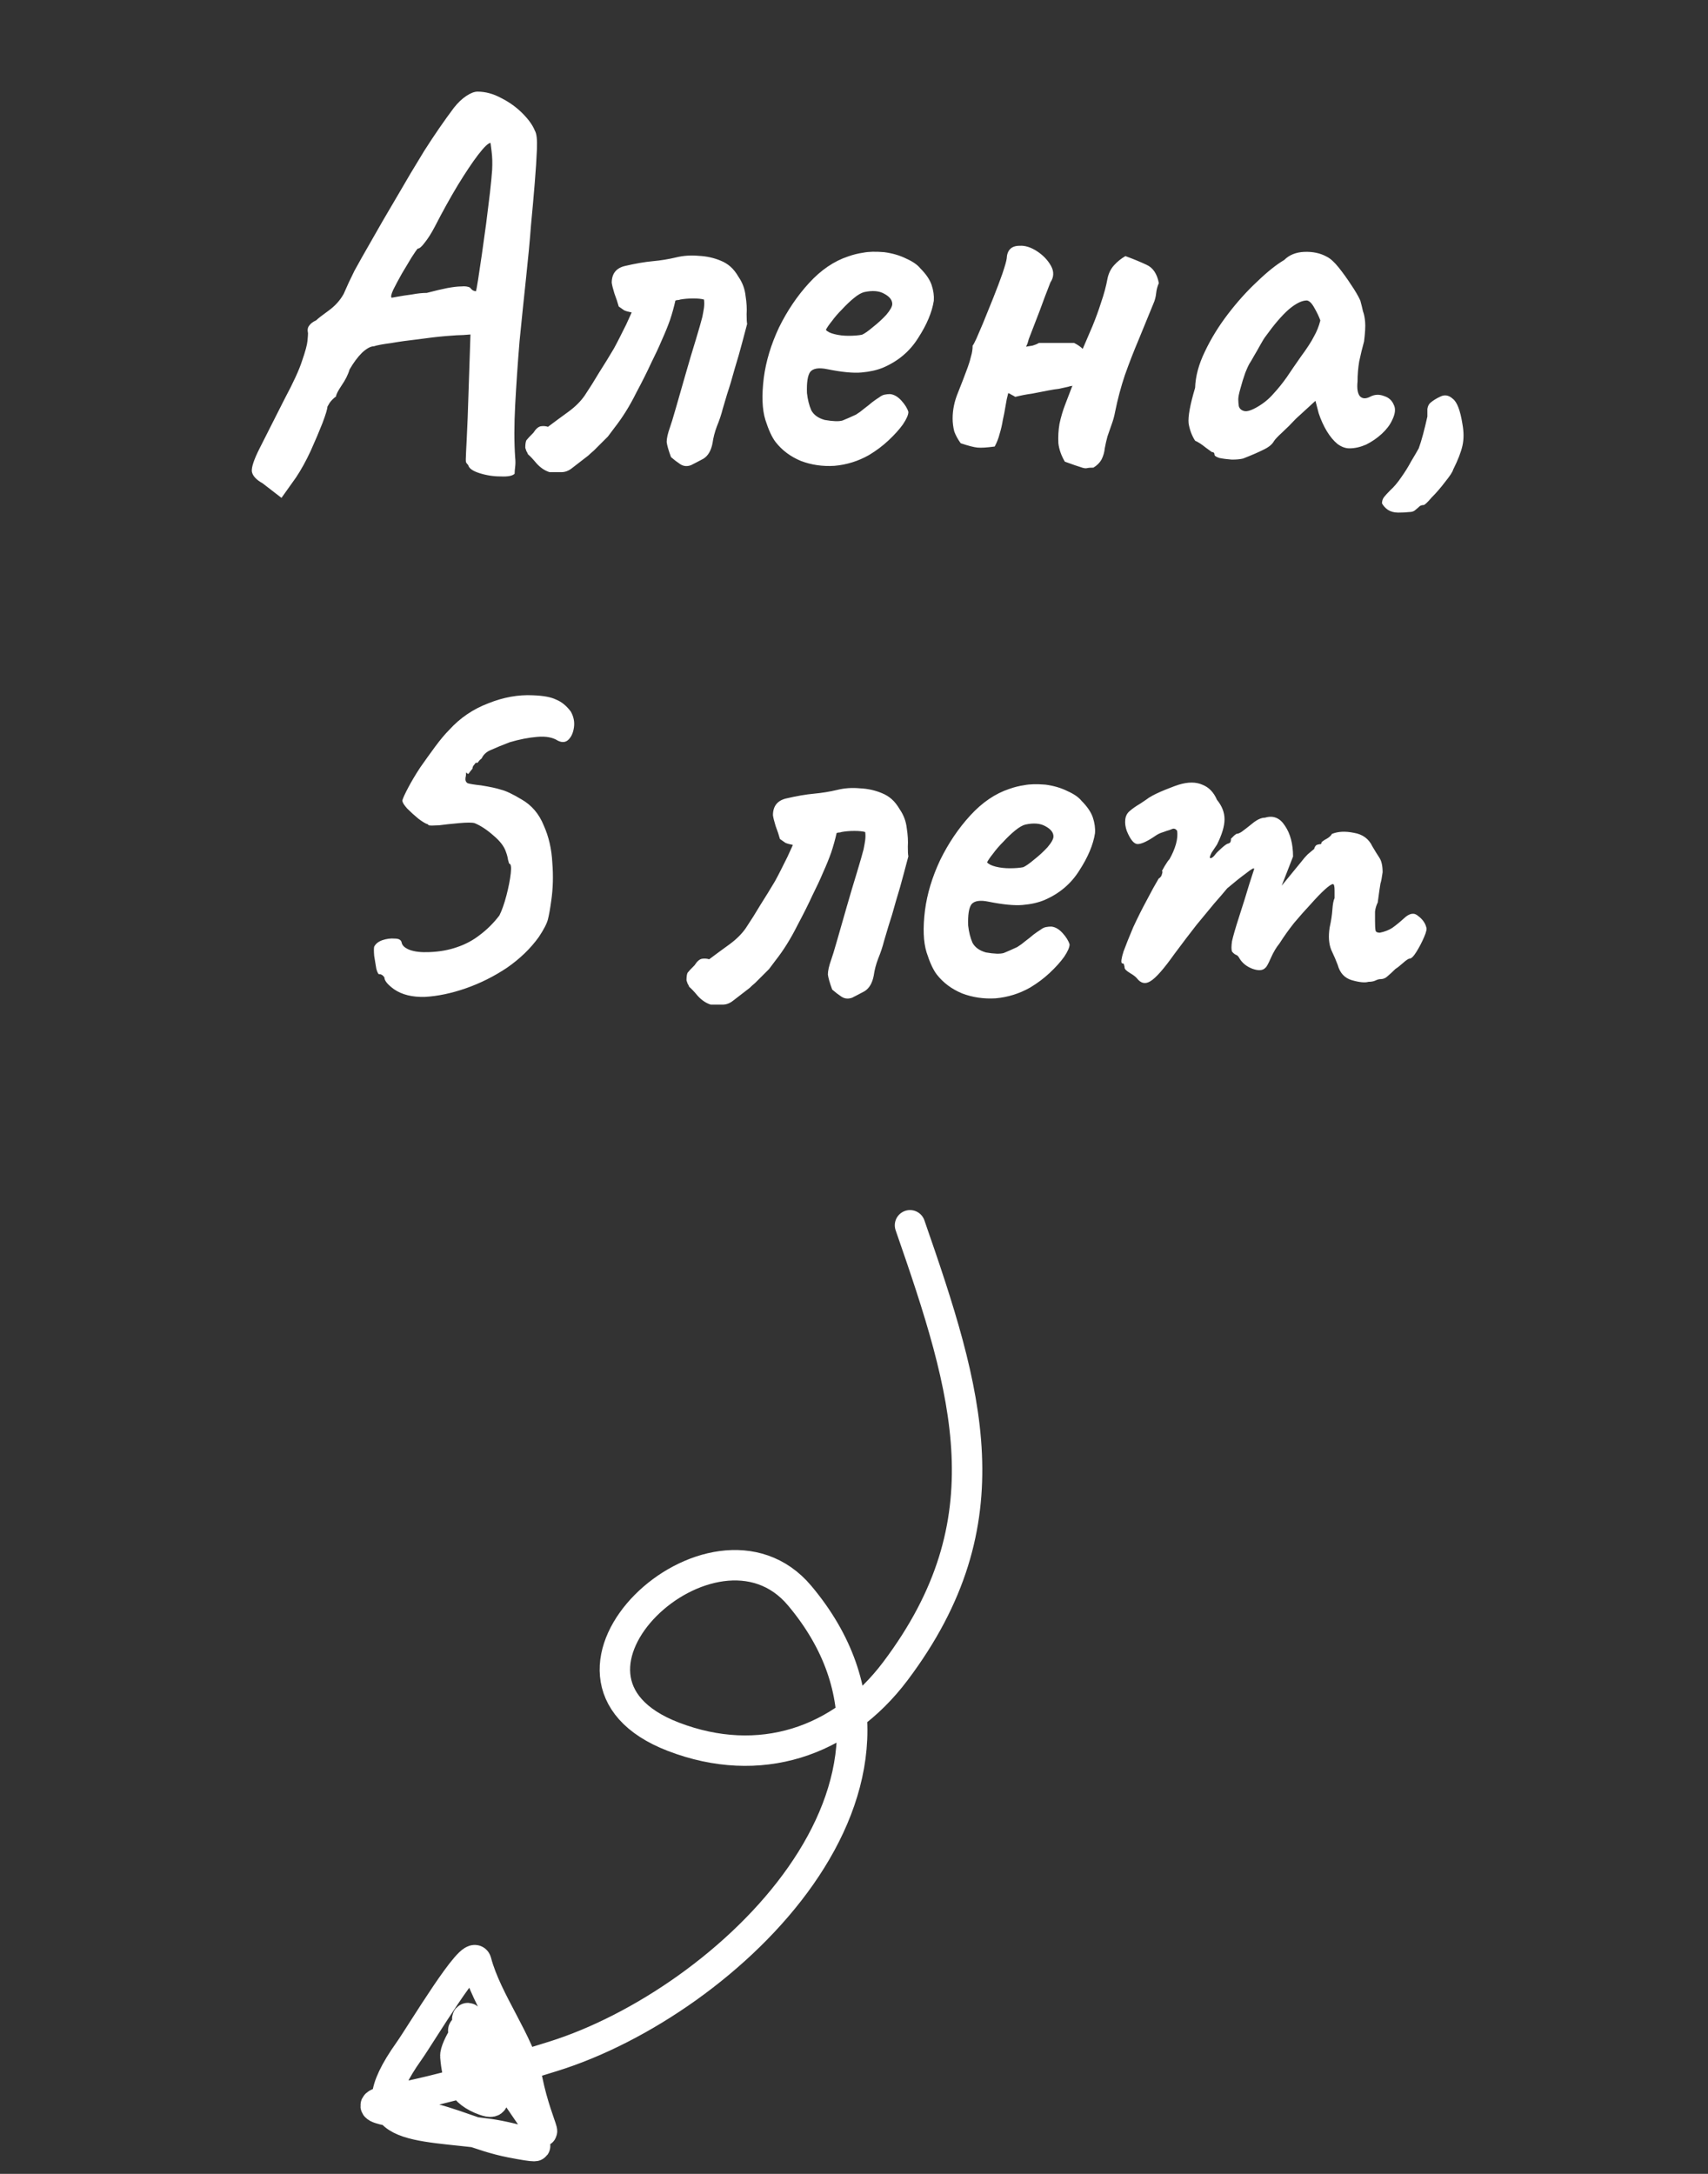 <?xml version="1.0" encoding="UTF-8"?> <svg xmlns="http://www.w3.org/2000/svg" width="77" height="98" viewBox="0 0 77 98" fill="none"><rect x="0" y="0" width="77" height="98" fill="#333333" stroke="none"/><path d="M11.839 21.788C11.547 21.625 11.385 21.447 11.353 21.252C11.336 21.058 11.45 20.717 11.694 20.231C11.937 19.744 12.319 18.99 12.838 17.969C13.228 17.239 13.488 16.672 13.618 16.266C13.764 15.845 13.846 15.545 13.862 15.366C13.878 15.188 13.886 15.074 13.886 15.026C13.854 14.88 13.87 14.766 13.935 14.685C14 14.588 14.106 14.507 14.252 14.442C14.333 14.361 14.52 14.215 14.812 14.005C15.104 13.794 15.331 13.543 15.493 13.251C15.639 12.91 15.802 12.562 15.98 12.205C16.175 11.848 16.427 11.402 16.735 10.867C17.044 10.316 17.458 9.603 17.977 8.727C18.302 8.16 18.684 7.519 19.122 6.806C19.576 6.093 20.023 5.444 20.461 4.861C20.64 4.634 20.826 4.455 21.021 4.326C21.216 4.196 21.386 4.131 21.532 4.131C21.889 4.132 22.246 4.229 22.602 4.424C22.959 4.603 23.275 4.83 23.551 5.106C23.826 5.382 24.013 5.641 24.11 5.885C24.191 6.014 24.223 6.29 24.206 6.712C24.19 7.133 24.157 7.644 24.108 8.244C24.059 8.844 24.002 9.485 23.937 10.166C23.888 10.831 23.814 11.618 23.716 12.526C23.619 13.434 23.521 14.383 23.423 15.372C23.341 16.361 23.276 17.318 23.226 18.243C23.177 19.151 23.177 19.946 23.225 20.627C23.241 20.773 23.241 20.911 23.225 21.04C23.209 21.17 23.2 21.276 23.2 21.357C23.103 21.454 22.892 21.494 22.568 21.478C22.243 21.478 21.927 21.429 21.619 21.331C21.311 21.234 21.141 21.112 21.108 20.966C21.06 20.917 21.027 20.877 21.011 20.844C20.995 20.812 20.995 20.658 21.011 20.382C21.028 20.09 21.052 19.563 21.085 18.801L21.209 15.079L20.893 15.103C20.747 15.103 20.479 15.119 20.09 15.151C19.717 15.183 19.303 15.232 18.849 15.296C18.411 15.345 18.006 15.401 17.633 15.466C17.26 15.514 17 15.563 16.854 15.611C16.708 15.611 16.53 15.709 16.319 15.903C16.124 16.098 15.937 16.349 15.759 16.657C15.694 16.884 15.572 17.127 15.393 17.387C15.231 17.63 15.15 17.792 15.15 17.873C15.036 17.954 14.939 18.051 14.858 18.165C14.793 18.278 14.76 18.335 14.76 18.335C14.76 18.432 14.687 18.675 14.541 19.065C14.395 19.438 14.216 19.859 14.005 20.329C13.794 20.783 13.575 21.18 13.347 21.521L12.69 22.445L11.839 21.788ZM17.658 13.422C17.658 13.422 17.747 13.406 17.926 13.374C18.104 13.341 18.315 13.309 18.558 13.277C18.818 13.228 19.045 13.204 19.24 13.204C19.613 13.107 19.921 13.034 20.164 12.986C20.424 12.938 20.635 12.913 20.797 12.913C20.959 12.897 21.089 12.914 21.186 12.962C21.251 13.043 21.308 13.092 21.356 13.108C21.421 13.125 21.454 13.133 21.454 13.133C21.47 13.1 21.502 12.93 21.551 12.622C21.6 12.314 21.657 11.933 21.722 11.479C21.787 11.024 21.852 10.554 21.918 10.068C21.983 9.565 22.04 9.103 22.089 8.681C22.138 8.243 22.17 7.903 22.187 7.659C22.203 7.351 22.195 7.075 22.163 6.832C22.131 6.573 22.114 6.443 22.114 6.443C22.017 6.443 21.831 6.621 21.555 6.978C21.295 7.318 20.986 7.78 20.629 8.364C20.288 8.931 19.947 9.547 19.606 10.212C19.444 10.52 19.29 10.764 19.144 10.942C19.014 11.12 18.908 11.209 18.827 11.209C18.795 11.242 18.706 11.371 18.559 11.598C18.43 11.809 18.284 12.052 18.121 12.328C17.975 12.587 17.845 12.831 17.731 13.057C17.634 13.268 17.61 13.39 17.658 13.422ZM24.775 21.285C24.564 21.22 24.37 21.09 24.192 20.895C24.03 20.7 23.9 20.562 23.803 20.481C23.787 20.433 23.762 20.384 23.73 20.335C23.714 20.287 23.697 20.238 23.681 20.189C23.681 20.027 23.698 19.913 23.73 19.849C23.779 19.784 23.884 19.67 24.047 19.508C24.16 19.33 24.274 19.233 24.387 19.216C24.501 19.2 24.606 19.209 24.704 19.241C25.028 18.998 25.336 18.771 25.628 18.56C25.937 18.334 26.18 18.09 26.359 17.831C26.586 17.491 26.805 17.142 27.016 16.785C27.244 16.429 27.463 16.072 27.674 15.715C27.755 15.569 27.844 15.399 27.942 15.204C28.039 15.01 28.137 14.815 28.234 14.621C28.331 14.41 28.413 14.232 28.477 14.086C28.315 14.053 28.202 14.021 28.137 13.988C28.072 13.94 27.991 13.883 27.894 13.818C27.845 13.639 27.78 13.445 27.7 13.234C27.635 13.023 27.594 12.861 27.578 12.747C27.578 12.342 27.773 12.09 28.163 11.993C28.649 11.88 29.071 11.807 29.428 11.775C29.785 11.743 30.133 11.686 30.474 11.605C30.798 11.525 31.139 11.501 31.496 11.533C31.853 11.55 32.185 11.623 32.493 11.753C32.655 11.818 32.801 11.907 32.931 12.021C33.06 12.134 33.182 12.288 33.295 12.483C33.474 12.743 33.579 13.027 33.611 13.335C33.66 13.643 33.676 13.919 33.659 14.162C33.659 14.389 33.667 14.535 33.683 14.6C33.635 14.778 33.562 15.054 33.464 15.427C33.366 15.8 33.253 16.197 33.123 16.619C33.009 17.04 32.895 17.421 32.781 17.762C32.684 18.086 32.619 18.305 32.586 18.419C32.521 18.678 32.432 18.946 32.318 19.221C32.221 19.481 32.156 19.732 32.123 19.975C32.058 20.316 31.92 20.551 31.709 20.681C31.498 20.794 31.312 20.891 31.149 20.972C30.971 21.037 30.809 21.021 30.663 20.923C30.517 20.826 30.379 20.72 30.25 20.607C30.136 20.299 30.072 20.071 30.055 19.925C30.055 19.763 30.104 19.544 30.202 19.269C30.25 19.139 30.34 18.847 30.47 18.393C30.6 17.939 30.746 17.428 30.909 16.861C31.071 16.293 31.226 15.774 31.372 15.304C31.518 14.817 31.616 14.477 31.664 14.282C31.697 14.12 31.721 13.982 31.738 13.869C31.754 13.739 31.754 13.617 31.738 13.504C31.624 13.471 31.462 13.455 31.251 13.455C31.041 13.455 30.846 13.471 30.667 13.503C30.635 13.519 30.594 13.527 30.546 13.527C30.513 13.527 30.481 13.536 30.448 13.552C30.383 13.844 30.302 14.136 30.205 14.427C30.107 14.703 29.985 15.003 29.839 15.327C29.709 15.635 29.547 15.984 29.352 16.373C29.173 16.762 28.954 17.2 28.694 17.686C28.532 18.011 28.37 18.303 28.207 18.562C28.045 18.821 27.874 19.064 27.696 19.291L27.404 19.681C27.306 19.778 27.201 19.883 27.087 19.997C26.974 20.11 26.868 20.215 26.771 20.313C26.674 20.394 26.592 20.467 26.527 20.532L25.773 21.115C25.627 21.228 25.473 21.285 25.311 21.285C25.148 21.285 24.97 21.285 24.775 21.285ZM39.175 20.515C38.688 20.79 38.169 20.952 37.617 21C37.082 21.033 36.579 20.959 36.109 20.781C35.639 20.586 35.258 20.302 34.966 19.928C34.804 19.718 34.65 19.385 34.505 18.931C34.359 18.46 34.335 17.828 34.433 17.033C34.531 16.287 34.758 15.533 35.115 14.771C35.489 14.009 35.943 13.336 36.479 12.753C37.014 12.169 37.599 11.772 38.231 11.562C38.458 11.481 38.685 11.424 38.913 11.392C39.156 11.343 39.472 11.335 39.861 11.368C40.234 11.417 40.567 11.514 40.858 11.66C41.15 11.79 41.361 11.937 41.491 12.099C41.75 12.358 41.92 12.61 42.001 12.853C42.082 13.097 42.114 13.332 42.098 13.559C42.017 14.078 41.781 14.637 41.392 15.237C41.018 15.837 40.491 16.282 39.809 16.574C39.534 16.687 39.209 16.76 38.836 16.792C38.463 16.825 37.952 16.776 37.304 16.645C36.914 16.564 36.655 16.605 36.525 16.767C36.411 16.929 36.363 17.245 36.379 17.715C36.411 18.007 36.475 18.267 36.573 18.494C36.686 18.705 36.889 18.851 37.181 18.932C37.554 18.997 37.821 19.006 37.983 18.957C38.146 18.892 38.348 18.803 38.592 18.69C38.722 18.609 38.843 18.52 38.957 18.422C39.087 18.325 39.208 18.228 39.322 18.131C39.452 18.034 39.557 17.961 39.638 17.912C39.719 17.847 39.801 17.807 39.882 17.791C39.963 17.774 40.044 17.766 40.125 17.766C40.303 17.783 40.474 17.88 40.636 18.059C40.798 18.237 40.903 18.407 40.952 18.57C40.952 18.699 40.87 18.886 40.708 19.129C40.546 19.356 40.327 19.599 40.051 19.858C39.791 20.102 39.499 20.32 39.175 20.515ZM38.862 15.089C38.975 15.041 39.137 14.928 39.348 14.749C39.575 14.571 39.778 14.384 39.957 14.19C40.135 13.979 40.225 13.817 40.225 13.704C40.225 13.525 40.103 13.371 39.86 13.241C39.633 13.111 39.333 13.087 38.96 13.168C38.83 13.2 38.676 13.289 38.498 13.435C38.319 13.581 38.141 13.751 37.962 13.945C37.784 14.124 37.629 14.302 37.5 14.48C37.37 14.643 37.28 14.772 37.232 14.87C37.297 14.951 37.426 15.016 37.621 15.064C37.816 15.113 38.026 15.138 38.253 15.138C38.497 15.138 38.699 15.122 38.862 15.089ZM49.294 21.081C49.164 21.08 49.067 21.088 49.002 21.105C48.938 21.121 48.84 21.105 48.71 21.056C48.597 21.023 48.362 20.942 48.005 20.812C47.843 20.536 47.746 20.261 47.714 19.985C47.698 19.693 47.714 19.401 47.763 19.109C47.828 18.801 47.917 18.501 48.031 18.209C48.145 17.917 48.25 17.642 48.348 17.382C48.331 17.398 48.307 17.406 48.275 17.406C48.242 17.406 48.21 17.414 48.177 17.431C48.031 17.463 47.885 17.495 47.739 17.528C47.593 17.544 47.439 17.568 47.277 17.6C47.018 17.649 46.766 17.697 46.523 17.746C46.28 17.778 46.028 17.827 45.769 17.891C45.72 17.859 45.663 17.826 45.598 17.794C45.55 17.762 45.501 17.737 45.453 17.721C45.404 17.899 45.363 18.094 45.331 18.305C45.298 18.515 45.257 18.726 45.209 18.937C45.176 19.148 45.127 19.359 45.062 19.57C45.013 19.764 44.94 19.951 44.843 20.129C44.486 20.177 44.227 20.194 44.064 20.177C43.902 20.161 43.651 20.096 43.31 19.982C43.181 19.804 43.083 19.625 43.019 19.447C42.97 19.252 42.946 19.057 42.946 18.863C42.946 18.474 43.028 18.084 43.19 17.695C43.352 17.29 43.499 16.909 43.629 16.552C43.694 16.374 43.742 16.212 43.775 16.066C43.824 15.903 43.848 15.741 43.848 15.579C43.881 15.547 43.937 15.441 44.019 15.263C44.1 15.068 44.197 14.841 44.311 14.582C44.457 14.225 44.611 13.844 44.774 13.439C44.936 13.033 45.074 12.669 45.188 12.344C45.302 12.004 45.367 11.777 45.383 11.663C45.4 11.274 45.594 11.079 45.967 11.08C46.211 11.064 46.47 11.145 46.746 11.323C47.021 11.502 47.232 11.721 47.378 11.981C47.524 12.24 47.515 12.492 47.353 12.735C47.272 12.946 47.191 13.156 47.109 13.367C47.028 13.578 46.947 13.797 46.866 14.024C46.785 14.235 46.703 14.445 46.622 14.656C46.541 14.867 46.46 15.078 46.378 15.289C46.362 15.354 46.346 15.41 46.33 15.459C46.313 15.508 46.289 15.564 46.257 15.629C46.354 15.613 46.451 15.597 46.549 15.581C46.662 15.548 46.759 15.508 46.841 15.459C47.003 15.459 47.238 15.46 47.546 15.46C47.87 15.46 48.162 15.46 48.422 15.46C48.584 15.541 48.714 15.631 48.811 15.728C48.957 15.387 49.103 15.047 49.249 14.707C49.396 14.35 49.526 13.993 49.639 13.636C49.769 13.263 49.867 12.899 49.932 12.542C49.981 12.315 50.078 12.12 50.224 11.958C50.37 11.796 50.541 11.658 50.735 11.545C51.092 11.675 51.408 11.805 51.684 11.935C51.976 12.065 52.162 12.34 52.243 12.762C52.178 12.908 52.137 13.062 52.121 13.224C52.105 13.386 52.064 13.54 51.999 13.686C51.788 14.205 51.569 14.74 51.341 15.292C51.114 15.827 50.903 16.37 50.708 16.921C50.529 17.456 50.383 18.008 50.269 18.575C50.236 18.754 50.188 18.932 50.123 19.11C50.058 19.289 49.993 19.475 49.928 19.67C49.879 19.848 49.838 20.027 49.806 20.205C49.789 20.383 49.741 20.554 49.659 20.716C49.578 20.862 49.456 20.983 49.294 21.081ZM56.042 20.671C55.912 20.703 55.742 20.72 55.531 20.719C55.32 20.703 55.133 20.679 54.971 20.646C54.825 20.597 54.752 20.549 54.752 20.5C54.752 20.419 54.712 20.378 54.631 20.378C54.631 20.378 54.542 20.313 54.363 20.183C54.185 20.037 54.023 19.932 53.877 19.867C53.731 19.64 53.634 19.38 53.585 19.088C53.553 18.78 53.651 18.245 53.878 17.483C53.895 16.964 54.041 16.421 54.317 15.853C54.593 15.269 54.942 14.702 55.364 14.151C55.786 13.6 56.225 13.113 56.679 12.692C57.133 12.254 57.539 11.93 57.896 11.719C58.123 11.492 58.423 11.371 58.796 11.355C59.185 11.339 59.526 11.412 59.818 11.575C59.98 11.656 60.158 11.818 60.353 12.062C60.547 12.305 60.734 12.565 60.912 12.84C61.09 13.1 61.228 13.335 61.325 13.546C61.374 13.725 61.414 13.887 61.446 14.033C61.495 14.162 61.527 14.325 61.543 14.519C61.559 14.714 61.543 15.006 61.494 15.395C61.413 15.687 61.34 15.987 61.275 16.295C61.226 16.587 61.201 16.887 61.201 17.195C61.169 17.503 61.201 17.722 61.298 17.852C61.412 17.982 61.574 17.99 61.785 17.877C61.979 17.779 62.182 17.772 62.393 17.853C62.604 17.918 62.75 18.048 62.831 18.242C62.928 18.421 62.903 18.656 62.757 18.948C62.66 19.159 62.505 19.361 62.295 19.556C62.084 19.75 61.848 19.912 61.589 20.042C61.329 20.155 61.078 20.212 60.834 20.212C60.656 20.212 60.478 20.147 60.299 20.017C60.121 19.871 59.959 19.676 59.813 19.433C59.667 19.189 59.546 18.922 59.449 18.63L59.303 18.07L58.427 18.872C58.216 19.099 58.005 19.31 57.794 19.504C57.599 19.683 57.477 19.812 57.429 19.893C57.348 20.039 57.185 20.169 56.942 20.282C56.715 20.396 56.415 20.525 56.042 20.671ZM56.7 18.336C56.976 18.174 57.211 17.979 57.406 17.753C57.617 17.526 57.82 17.274 58.014 16.999C58.209 16.707 58.42 16.399 58.648 16.075C58.923 15.702 59.118 15.402 59.232 15.175C59.362 14.948 59.459 14.705 59.524 14.445C59.459 14.267 59.37 14.08 59.257 13.885C59.144 13.675 59.03 13.561 58.917 13.545C58.69 13.544 58.414 13.682 58.089 13.958C57.781 14.233 57.44 14.63 57.067 15.149C57.002 15.23 56.921 15.36 56.823 15.538C56.726 15.717 56.628 15.887 56.531 16.049C56.45 16.195 56.393 16.292 56.361 16.341C56.312 16.406 56.239 16.56 56.141 16.803C56.06 17.03 55.987 17.265 55.922 17.508C55.857 17.735 55.824 17.898 55.824 17.995C55.824 18.092 55.832 18.198 55.848 18.311C55.881 18.425 55.962 18.498 56.092 18.53C56.221 18.563 56.424 18.498 56.7 18.336ZM63.033 23.108C62.854 23.108 62.7 23.067 62.571 22.986C62.457 22.905 62.368 22.808 62.303 22.694C62.303 22.581 62.336 22.483 62.401 22.402C62.465 22.321 62.555 22.224 62.668 22.11C62.847 21.948 63.017 21.746 63.18 21.503C63.342 21.276 63.488 21.04 63.618 20.797C63.764 20.554 63.878 20.36 63.959 20.213C64.024 20.035 64.089 19.824 64.154 19.581C64.219 19.338 64.284 19.07 64.349 18.778C64.349 18.649 64.349 18.535 64.349 18.438C64.365 18.324 64.406 18.235 64.471 18.17C64.601 18.057 64.755 17.96 64.933 17.879C65.128 17.782 65.315 17.814 65.493 17.976C65.688 18.122 65.833 18.504 65.93 19.12C65.995 19.477 65.995 19.801 65.93 20.093C65.865 20.385 65.726 20.742 65.515 21.163C65.483 21.277 65.361 21.463 65.15 21.723C64.955 21.982 64.752 22.217 64.541 22.428C64.347 22.655 64.225 22.768 64.176 22.768C64.111 22.768 64.055 22.784 64.006 22.817C63.957 22.865 63.892 22.922 63.811 22.987C63.746 23.052 63.649 23.084 63.519 23.084C63.389 23.1 63.227 23.108 63.033 23.108ZM17.768 44.599C17.476 44.388 17.33 44.21 17.33 44.064C17.265 43.966 17.192 43.918 17.111 43.918C17.063 43.934 17.014 43.853 16.965 43.674C16.933 43.496 16.901 43.301 16.869 43.09C16.852 42.88 16.852 42.742 16.869 42.677C16.934 42.547 17.055 42.45 17.234 42.385C17.429 42.32 17.615 42.296 17.794 42.312C17.988 42.312 18.093 42.377 18.11 42.507C18.142 42.637 18.264 42.742 18.474 42.824C18.701 42.905 18.993 42.938 19.35 42.922C19.804 42.906 20.218 42.833 20.591 42.703C20.98 42.574 21.329 42.388 21.637 42.144C21.962 41.901 22.254 41.61 22.514 41.269C22.627 41.042 22.733 40.742 22.831 40.369C22.928 39.996 22.993 39.664 23.026 39.372C23.058 39.08 23.034 38.934 22.953 38.934C22.953 38.934 22.937 38.877 22.904 38.764C22.888 38.65 22.856 38.528 22.807 38.399C22.727 38.155 22.54 37.912 22.248 37.668C21.956 37.409 21.673 37.222 21.397 37.108C21.284 37.076 21.049 37.076 20.692 37.108C20.335 37.14 20.035 37.172 19.791 37.205C19.532 37.221 19.378 37.221 19.329 37.204C19.297 37.172 19.281 37.156 19.281 37.156C19.2 37.139 19.062 37.058 18.867 36.912C18.689 36.766 18.519 36.612 18.357 36.45C18.211 36.287 18.138 36.166 18.138 36.085C18.17 35.971 18.26 35.776 18.406 35.501C18.552 35.225 18.73 34.925 18.942 34.601C19.169 34.277 19.396 33.961 19.623 33.653C19.851 33.345 20.062 33.093 20.256 32.899C20.743 32.364 21.327 31.967 22.009 31.708C22.69 31.433 23.363 31.311 24.028 31.344C24.498 31.361 24.847 31.426 25.074 31.54C25.317 31.637 25.536 31.816 25.731 32.075C25.86 32.302 25.909 32.537 25.876 32.781C25.844 33.024 25.762 33.21 25.633 33.34C25.503 33.47 25.34 33.486 25.146 33.388C24.919 33.242 24.611 33.185 24.222 33.218C23.832 33.25 23.419 33.331 22.981 33.46C22.64 33.59 22.364 33.703 22.153 33.8C21.942 33.881 21.796 34.011 21.715 34.189C21.65 34.238 21.602 34.286 21.569 34.335C21.553 34.384 21.512 34.4 21.448 34.384C21.448 34.384 21.423 34.416 21.374 34.481C21.326 34.53 21.301 34.586 21.301 34.651C21.22 34.748 21.163 34.821 21.131 34.87C21.115 34.903 21.074 34.886 21.009 34.821C21.009 34.821 21.009 34.846 21.009 34.894C21.009 34.943 21.001 35 20.985 35.065C20.969 35.178 21.001 35.259 21.082 35.308C21.179 35.34 21.382 35.373 21.69 35.406C22.096 35.471 22.396 35.536 22.59 35.601C22.801 35.65 23.109 35.796 23.514 36.039C23.968 36.299 24.301 36.688 24.511 37.208C24.738 37.711 24.867 38.27 24.899 38.886C24.948 39.486 24.931 40.062 24.85 40.614C24.801 40.971 24.752 41.246 24.703 41.441C24.654 41.635 24.516 41.903 24.289 42.243C23.916 42.762 23.437 43.224 22.853 43.629C22.269 44.018 21.652 44.326 21.003 44.553C20.355 44.779 19.738 44.908 19.154 44.941C18.587 44.956 18.124 44.843 17.768 44.599ZM32.043 45.289C31.832 45.224 31.637 45.094 31.459 44.899C31.297 44.705 31.167 44.567 31.07 44.486C31.054 44.437 31.029 44.388 30.997 44.34C30.981 44.291 30.965 44.242 30.948 44.194C30.949 44.031 30.965 43.918 30.997 43.853C31.046 43.788 31.151 43.675 31.314 43.513C31.427 43.334 31.541 43.237 31.655 43.221C31.768 43.205 31.873 43.213 31.971 43.245C32.295 43.002 32.604 42.776 32.896 42.565C33.204 42.338 33.447 42.095 33.626 41.835C33.853 41.495 34.072 41.146 34.283 40.79C34.511 40.433 34.73 40.076 34.941 39.72C35.022 39.574 35.111 39.404 35.209 39.209C35.306 39.014 35.404 38.82 35.501 38.625C35.599 38.414 35.68 38.236 35.745 38.09C35.583 38.058 35.469 38.025 35.404 37.993C35.339 37.944 35.258 37.887 35.161 37.822C35.112 37.644 35.048 37.449 34.967 37.238C34.902 37.027 34.862 36.865 34.846 36.752C34.846 36.346 35.041 36.095 35.43 35.998C35.916 35.885 36.338 35.812 36.695 35.78C37.052 35.747 37.401 35.691 37.741 35.61C38.066 35.529 38.406 35.505 38.763 35.538C39.12 35.554 39.452 35.627 39.76 35.757C39.922 35.822 40.068 35.911 40.198 36.025C40.328 36.139 40.449 36.293 40.563 36.487C40.741 36.747 40.846 37.031 40.879 37.339C40.927 37.647 40.943 37.923 40.927 38.166C40.926 38.393 40.934 38.539 40.951 38.604C40.902 38.783 40.829 39.058 40.731 39.431C40.634 39.804 40.52 40.202 40.39 40.623C40.276 41.045 40.162 41.426 40.049 41.766C39.951 42.091 39.886 42.309 39.854 42.423C39.789 42.682 39.699 42.95 39.586 43.226C39.488 43.485 39.423 43.736 39.39 43.98C39.325 44.32 39.187 44.555 38.976 44.685C38.766 44.798 38.579 44.896 38.417 44.977C38.238 45.041 38.076 45.025 37.93 44.928C37.784 44.83 37.647 44.725 37.517 44.611C37.404 44.303 37.339 44.076 37.323 43.93C37.323 43.768 37.371 43.549 37.469 43.273C37.518 43.143 37.607 42.852 37.737 42.397C37.867 41.943 38.013 41.433 38.176 40.865C38.339 40.297 38.493 39.779 38.639 39.308C38.785 38.822 38.883 38.481 38.932 38.287C38.964 38.124 38.989 37.987 39.005 37.873C39.021 37.743 39.021 37.622 39.005 37.508C38.892 37.476 38.729 37.459 38.519 37.459C38.308 37.459 38.113 37.475 37.935 37.508C37.902 37.524 37.862 37.532 37.813 37.532C37.781 37.532 37.748 37.54 37.716 37.556C37.651 37.848 37.569 38.14 37.472 38.432C37.374 38.708 37.253 39.007 37.106 39.332C36.977 39.64 36.814 39.988 36.619 40.377C36.441 40.767 36.221 41.204 35.962 41.691C35.799 42.015 35.637 42.307 35.474 42.566C35.312 42.826 35.142 43.069 34.963 43.296L34.671 43.685C34.574 43.782 34.468 43.888 34.355 44.001C34.241 44.114 34.135 44.22 34.038 44.317C33.941 44.398 33.86 44.471 33.795 44.536L33.04 45.119C32.894 45.233 32.74 45.289 32.578 45.289C32.416 45.289 32.237 45.289 32.043 45.289ZM46.442 44.519C45.955 44.795 45.436 44.956 44.885 45.005C44.349 45.037 43.847 44.964 43.376 44.785C42.906 44.59 42.525 44.306 42.233 43.933C42.071 43.722 41.917 43.389 41.772 42.935C41.626 42.465 41.602 41.832 41.7 41.038C41.798 40.291 42.025 39.537 42.383 38.775C42.756 38.013 43.211 37.34 43.746 36.757C44.282 36.173 44.866 35.776 45.498 35.566C45.726 35.485 45.953 35.428 46.18 35.396C46.423 35.348 46.739 35.34 47.129 35.372C47.502 35.421 47.834 35.519 48.126 35.665C48.418 35.795 48.628 35.941 48.758 36.103C49.017 36.363 49.188 36.614 49.269 36.858C49.349 37.101 49.382 37.336 49.365 37.563C49.284 38.082 49.048 38.642 48.659 39.241C48.285 39.841 47.758 40.287 47.077 40.578C46.801 40.692 46.477 40.765 46.103 40.797C45.73 40.829 45.22 40.78 44.571 40.65C44.182 40.569 43.922 40.609 43.792 40.771C43.679 40.933 43.63 41.249 43.646 41.72C43.678 42.012 43.743 42.271 43.84 42.498C43.953 42.709 44.156 42.855 44.448 42.937C44.821 43.002 45.089 43.01 45.251 42.962C45.413 42.897 45.616 42.808 45.859 42.694C45.989 42.613 46.111 42.524 46.224 42.427C46.354 42.33 46.476 42.232 46.589 42.135C46.719 42.038 46.825 41.965 46.906 41.916C46.987 41.852 47.068 41.811 47.149 41.795C47.23 41.779 47.311 41.771 47.392 41.771C47.571 41.787 47.741 41.885 47.903 42.063C48.065 42.242 48.17 42.412 48.219 42.574C48.219 42.704 48.138 42.89 47.975 43.133C47.813 43.36 47.594 43.604 47.318 43.863C47.058 44.106 46.766 44.325 46.442 44.519ZM46.129 39.094C46.242 39.045 46.405 38.932 46.616 38.754C46.843 38.575 47.046 38.389 47.224 38.194C47.403 37.984 47.492 37.822 47.492 37.708C47.492 37.53 47.371 37.376 47.127 37.246C46.9 37.116 46.6 37.091 46.227 37.172C46.097 37.204 45.943 37.294 45.765 37.439C45.586 37.585 45.408 37.755 45.229 37.95C45.051 38.128 44.897 38.306 44.767 38.485C44.637 38.647 44.548 38.777 44.499 38.874C44.564 38.955 44.694 39.02 44.888 39.069C45.083 39.118 45.294 39.142 45.521 39.142C45.764 39.142 45.967 39.126 46.129 39.094ZM51.259 44.109C51.21 44.044 51.105 43.962 50.943 43.865C50.78 43.768 50.699 43.687 50.699 43.622C50.699 43.589 50.691 43.549 50.675 43.5C50.675 43.451 50.643 43.427 50.578 43.427C50.529 43.378 50.554 43.2 50.651 42.892C50.765 42.584 50.911 42.219 51.09 41.797C51.285 41.376 51.488 40.97 51.699 40.581C51.91 40.176 52.088 39.852 52.234 39.608C52.316 39.56 52.364 39.495 52.381 39.414C52.413 39.317 52.413 39.268 52.381 39.268C52.381 39.268 52.421 39.195 52.502 39.049C52.6 38.887 52.673 38.782 52.722 38.733C52.852 38.506 52.949 38.279 53.014 38.052C53.079 37.809 53.095 37.606 53.063 37.444C52.998 37.363 52.925 37.338 52.844 37.371C52.763 37.403 52.722 37.419 52.722 37.419C52.657 37.435 52.56 37.468 52.43 37.516C52.317 37.549 52.211 37.597 52.114 37.662C51.741 37.921 51.465 38.051 51.287 38.051C51.124 38.051 50.962 37.856 50.8 37.467C50.736 37.288 50.711 37.118 50.728 36.956C50.744 36.794 50.809 36.664 50.923 36.567C51.052 36.453 51.215 36.34 51.409 36.226C51.604 36.097 51.734 36.008 51.799 35.959C51.977 35.846 52.229 35.724 52.553 35.594C52.878 35.465 53.072 35.392 53.137 35.376C53.559 35.246 53.916 35.247 54.208 35.377C54.499 35.49 54.718 35.718 54.864 36.058C55.091 36.334 55.204 36.626 55.204 36.934C55.204 37.242 55.09 37.623 54.863 38.077L54.619 38.442C54.538 38.604 54.522 38.685 54.571 38.685C54.635 38.685 54.708 38.629 54.79 38.515C54.838 38.45 54.936 38.353 55.082 38.224C55.228 38.094 55.325 38.029 55.374 38.029C55.374 38.029 55.39 38.021 55.422 38.005C55.471 37.989 55.495 37.924 55.495 37.81C55.544 37.761 55.593 37.713 55.642 37.664C55.706 37.616 55.739 37.591 55.739 37.591C55.804 37.591 55.885 37.559 55.982 37.494C56.096 37.413 56.282 37.267 56.542 37.057C56.721 36.927 56.883 36.862 57.029 36.862C57.402 36.749 57.702 36.871 57.929 37.228C58.172 37.585 58.293 38.047 58.293 38.615L57.781 39.928L58.657 38.858C58.755 38.728 58.852 38.615 58.95 38.518C59.063 38.42 59.161 38.34 59.242 38.275C59.274 38.161 59.323 38.096 59.388 38.08C59.453 38.064 59.485 38.056 59.485 38.056C59.485 38.056 59.501 38.056 59.534 38.056C59.566 38.04 59.583 38.007 59.583 37.959C59.664 37.894 59.753 37.837 59.85 37.788C59.948 37.724 60.013 37.659 60.045 37.594C60.321 37.481 60.653 37.465 61.042 37.546C61.432 37.611 61.707 37.814 61.869 38.155C61.983 38.349 62.088 38.52 62.185 38.666C62.282 38.812 62.331 39.031 62.331 39.323C62.298 39.566 62.266 39.736 62.233 39.834C62.217 39.931 62.201 40.036 62.184 40.15C62.168 40.247 62.144 40.425 62.111 40.685C62.046 40.815 62.005 40.952 61.989 41.098C61.989 41.244 61.989 41.382 61.989 41.512C61.989 41.723 61.997 41.869 62.013 41.95C62.029 42.015 62.094 42.047 62.208 42.047C62.435 41.999 62.621 41.926 62.767 41.829C62.929 41.715 63.108 41.569 63.303 41.391C63.546 41.164 63.757 41.132 63.935 41.294C64.13 41.44 64.251 41.611 64.3 41.805C64.332 41.87 64.3 42.016 64.202 42.243C64.105 42.47 63.991 42.689 63.861 42.9C63.731 43.111 63.626 43.216 63.545 43.216C63.496 43.216 63.399 43.281 63.253 43.41C63.107 43.54 62.993 43.629 62.912 43.678C62.798 43.791 62.685 43.897 62.571 43.994C62.474 44.091 62.36 44.14 62.231 44.139C62.166 44.139 62.085 44.164 61.987 44.212C61.906 44.245 61.809 44.261 61.695 44.261C61.533 44.309 61.282 44.285 60.941 44.187C60.617 44.09 60.406 43.863 60.309 43.506C60.244 43.327 60.147 43.1 60.017 42.825C59.904 42.549 59.88 42.208 59.945 41.803C60.01 41.511 60.051 41.243 60.067 41C60.084 40.757 60.116 40.586 60.165 40.489C60.165 40.44 60.165 40.327 60.165 40.148C60.165 39.954 60.141 39.856 60.092 39.856C60.027 39.856 59.906 39.938 59.727 40.1C59.549 40.262 59.338 40.48 59.094 40.756C58.851 41.015 58.599 41.299 58.34 41.607C58.096 41.915 57.877 42.223 57.682 42.531C57.536 42.709 57.406 42.928 57.292 43.188C57.179 43.447 57.098 43.593 57.049 43.626C56.935 43.755 56.741 43.771 56.465 43.674C56.206 43.576 56.011 43.422 55.882 43.211C55.833 43.114 55.776 43.057 55.711 43.041C55.647 43.008 55.59 42.96 55.541 42.895C55.509 42.814 55.509 42.66 55.541 42.432C55.59 42.206 55.696 41.841 55.858 41.338C56.037 40.787 56.191 40.292 56.321 39.854C56.468 39.4 56.541 39.173 56.541 39.173C56.541 39.108 56.419 39.173 56.176 39.368C55.932 39.546 55.648 39.773 55.324 40.048C55.178 40.227 54.983 40.453 54.74 40.729C54.512 41.005 54.245 41.329 53.936 41.702C53.644 42.075 53.311 42.512 52.938 43.015C52.467 43.679 52.11 44.085 51.867 44.231C51.64 44.376 51.437 44.336 51.259 44.109Z" fill="white"></path><path d="M41.025 55.237C43.639 62.755 45.449 68.579 40.369 75.332C37.944 78.555 34.226 79.781 30.357 78.294C23.315 75.59 32.177 67.326 36.048 71.931C43.144 80.373 32.792 90.249 24.942 92.7C22.654 93.414 20.038 94.184 17.708 94.64C15.686 95.035 18.18 95.228 18.959 95.38C20.401 95.661 21.616 96.306 23.026 96.582C25.492 97.063 23.196 96.361 22.055 96.203C18.784 95.749 15.854 96.102 18.433 92.474C18.953 91.744 21.306 87.8 21.473 88.433C21.946 90.228 23.435 92.089 23.776 93.782C24.244 96.1 25.229 97.272 23.23 94.375C22.577 93.43 22.104 92.475 21.509 91.523C20.528 89.954 21.453 92.25 21.636 92.422C22.167 92.923 22.598 94.44 21.723 93.04C21.498 92.68 20.818 91.1 20.89 91.611C21.118 93.222 23.027 95.114 21.841 94.686C20.844 94.326 20.611 93.71 20.528 92.694C20.499 92.348 21.314 90.959 21.396 91.539" stroke="white" stroke-width="1.372" stroke-linecap="round"></path></svg> 